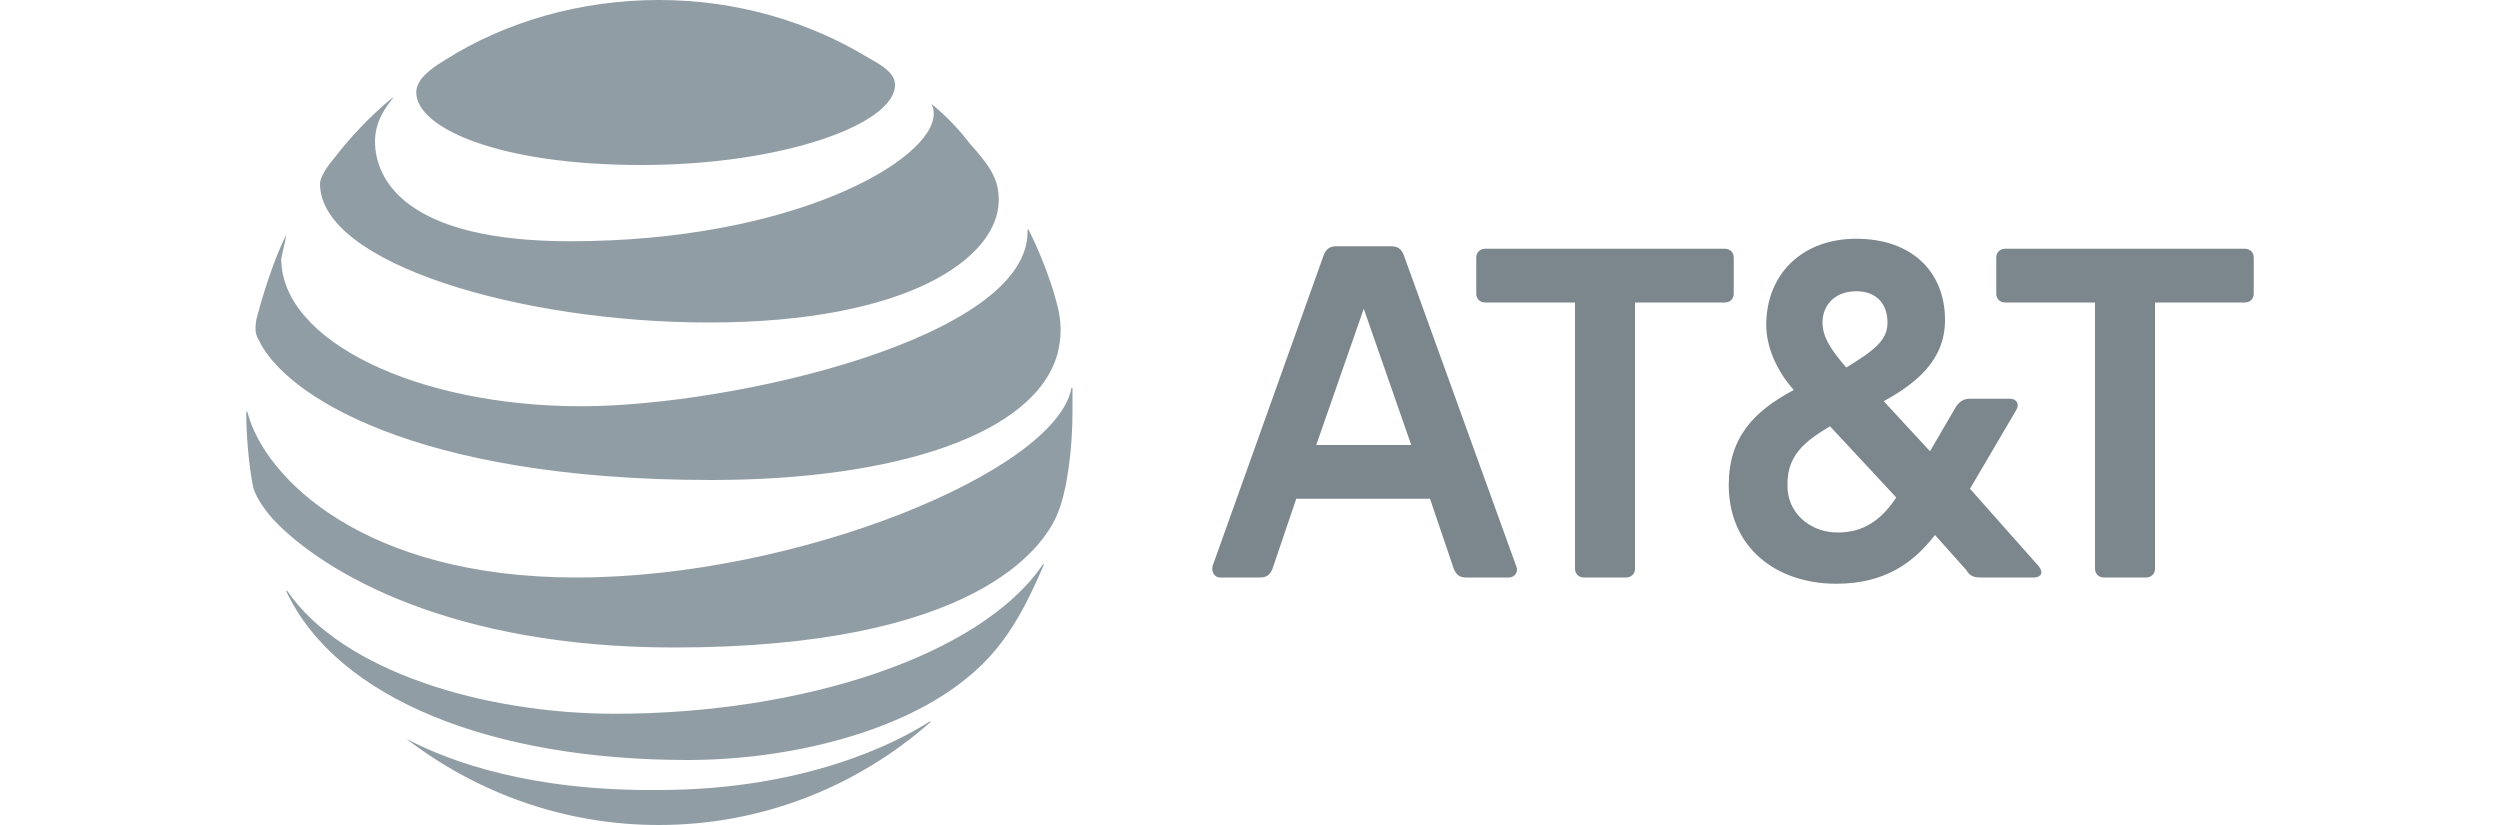 <?xml version="1.0" encoding="utf-8"?>
<!-- Generator: Adobe Illustrator 25.2.3, SVG Export Plug-In . SVG Version: 6.00 Build 0)  -->
<svg version="1.1" xmlns="http://www.w3.org/2000/svg" xmlns:xlink="http://www.w3.org/1999/xlink" x="0px" y="0px"
	 viewBox="0 0 200 66" enable-background="new 0 0 200 66" xml:space="preserve">
	<g id="AT_x26_T_-_Dark">
		<g>
			<path id="path5" fill="#7B878D" d="M168.3,46.2c-0.4,0-0.7-0.3-0.7-0.7V24.2h-7.2c-0.4,0-0.7-0.3-0.7-0.7v-2.9
				c0-0.4,0.3-0.7,0.7-0.7h19.2c0.4,0,0.7,0.3,0.7,0.7v2.9c0,0.4-0.3,0.7-0.7,0.7h-7.2v21.3c0,0.4-0.3,0.7-0.7,0.7H168.3
				 M112.9,35.6l-3.8-10.9l-3.8,10.9H112.9z M121.3,45.3c0.2,0.4-0.1,0.9-0.6,0.9h-3.4c-0.5,0-0.8-0.2-1-0.7l-1.9-5.6h-10.7
				l-1.9,5.6c-0.2,0.5-0.5,0.7-1,0.7h-3.2c-0.4,0-0.7-0.4-0.6-0.9l8.9-24.9c0.2-0.5,0.5-0.7,1-0.7h4.4c0.5,0,0.8,0.2,1,0.7
				L121.3,45.3 M147,42.6c2.1,0,3.5-1,4.7-2.8l-5.3-5.7c-2,1.2-3.4,2.3-3.4,4.6C142.9,41,144.8,42.6,147,42.6 M148.5,23.3
				c-1.7,0-2.7,1.1-2.7,2.5c0,1.1,0.6,2.1,1.9,3.6c2.3-1.4,3.3-2.2,3.3-3.6S150.2,23.3,148.5,23.3 M163.1,45.3
				c0.4,0.5,0.2,0.9-0.4,0.9h-4.2c-0.6,0-0.9-0.1-1.2-0.6l-2.5-2.8c-1.7,2.2-4,3.9-7.9,3.9c-4.8,0-8.6-2.9-8.6-7.9
				c0-3.8,2-5.9,5.2-7.6c-1.5-1.7-2.2-3.6-2.2-5.2c0-4.1,2.9-6.9,7.2-6.9c4.4,0,7.1,2.6,7.1,6.5c0,3.3-2.4,5.1-4.9,6.5l3.7,4
				l2.1-3.6c0.3-0.4,0.6-0.6,1.1-0.6h3.2c0.5,0,0.8,0.4,0.5,0.9l-3.7,6.3L163.1,45.3 M130.1,46.2c0.4,0,0.7-0.3,0.7-0.7V24.2h7.2
				c0.4,0,0.7-0.3,0.7-0.7v-2.9c0-0.4-0.3-0.7-0.7-0.7h-19.2c-0.4,0-0.7,0.3-0.7,0.7v2.9c0,0.4,0.3,0.7,0.7,0.7h7.2v21.3
				c0,0.4,0.3,0.7,0.7,0.7H130.1L130.1,46.2z"/>
		</g>
		<path id="path9" fill="#909DA5" d="M32.5,59.1c5.6,4.3,12.6,6.9,20.2,6.9c8.3,0,15.9-3.1,21.7-8.2c0.1-0.1,0-0.1,0-0.1
			c-2.6,1.7-10,5.5-21.7,5.5C42.6,63.3,36.1,61,32.5,59.1C32.4,59,32.4,59,32.5,59.1 M55,60.8c8.1,0,17.1-2.2,22.4-6.6
			c1.5-1.2,2.9-2.8,4.1-4.9c0.7-1.2,1.4-2.7,2-4.1c0-0.1,0-0.1-0.1,0c-5,7.3-19.3,11.9-34.2,11.9c-10.5,0-21.8-3.4-26.2-9.8
			c0-0.1-0.1,0-0.1,0C27,56,39.5,60.8,55,60.8 M46.1,46.2c-16.9,0-24.9-7.9-26.3-13.2c0-0.1-0.1-0.1-0.1,0c0,1.8,0.2,4.1,0.5,5.7
			c0.1,0.8,0.8,1.9,1.7,2.9c4.1,4.3,14.3,10.2,32,10.2c24.1,0,29.6-8,30.7-10.7c0.8-1.9,1.2-5.3,1.2-8.2c0-0.7,0-1.2,0-1.8
			c0-0.1-0.1-0.1-0.1,0C84.4,37.7,63.8,46.2,46.1,46.2 M22.9,18.8c-1,1.9-2,5.2-2.4,6.8c-0.1,0.7-0.1,1.1,0.2,1.6
			c2,4.3,12.3,11.2,36.2,11.2c14.6,0,25.9-3.6,27.7-10.1c0.3-1.2,0.4-2.5-0.1-4.2c-0.5-1.9-1.4-4.1-2.2-5.7c0-0.1-0.1,0-0.1,0
			c0.3,8.6-23.6,14.1-35.7,14.1c-13.1,0-24-5.2-24-11.8C22.6,20.1,22.8,19.5,22.9,18.8C23,18.8,22.9,18.8,22.9,18.8 M74.5,8.3
			c0.1,0.2,0.2,0.4,0.2,0.8c0,3.7-11.2,10.2-29.1,10.2c-13.1,0-15.6-4.9-15.6-8c0-1.1,0.4-2.2,1.4-3.4c0.1-0.1,0-0.1-0.1,0
			c-1.7,1.4-3.3,3.1-4.6,4.8c-0.7,0.8-1.1,1.6-1.1,2c0,6.4,16.1,11.1,31.1,11.1c16,0,23.2-5.2,23.2-9.8c0-1.6-0.6-2.6-2.3-4.5
			C76.6,10.2,75.6,9.2,74.5,8.3C74.5,8.2,74.5,8.3,74.5,8.3 M69.6,4.7C64.7,1.7,58.9,0,52.7,0S40.5,1.7,35.6,4.8
			c-1.5,0.9-2.3,1.7-2.3,2.6c0,2.8,6.5,5.8,18,5.8c11.4,0,20.3-3.3,20.3-6.4C71.6,6,70.9,5.4,69.6,4.7"/>
	</g>
</svg>
